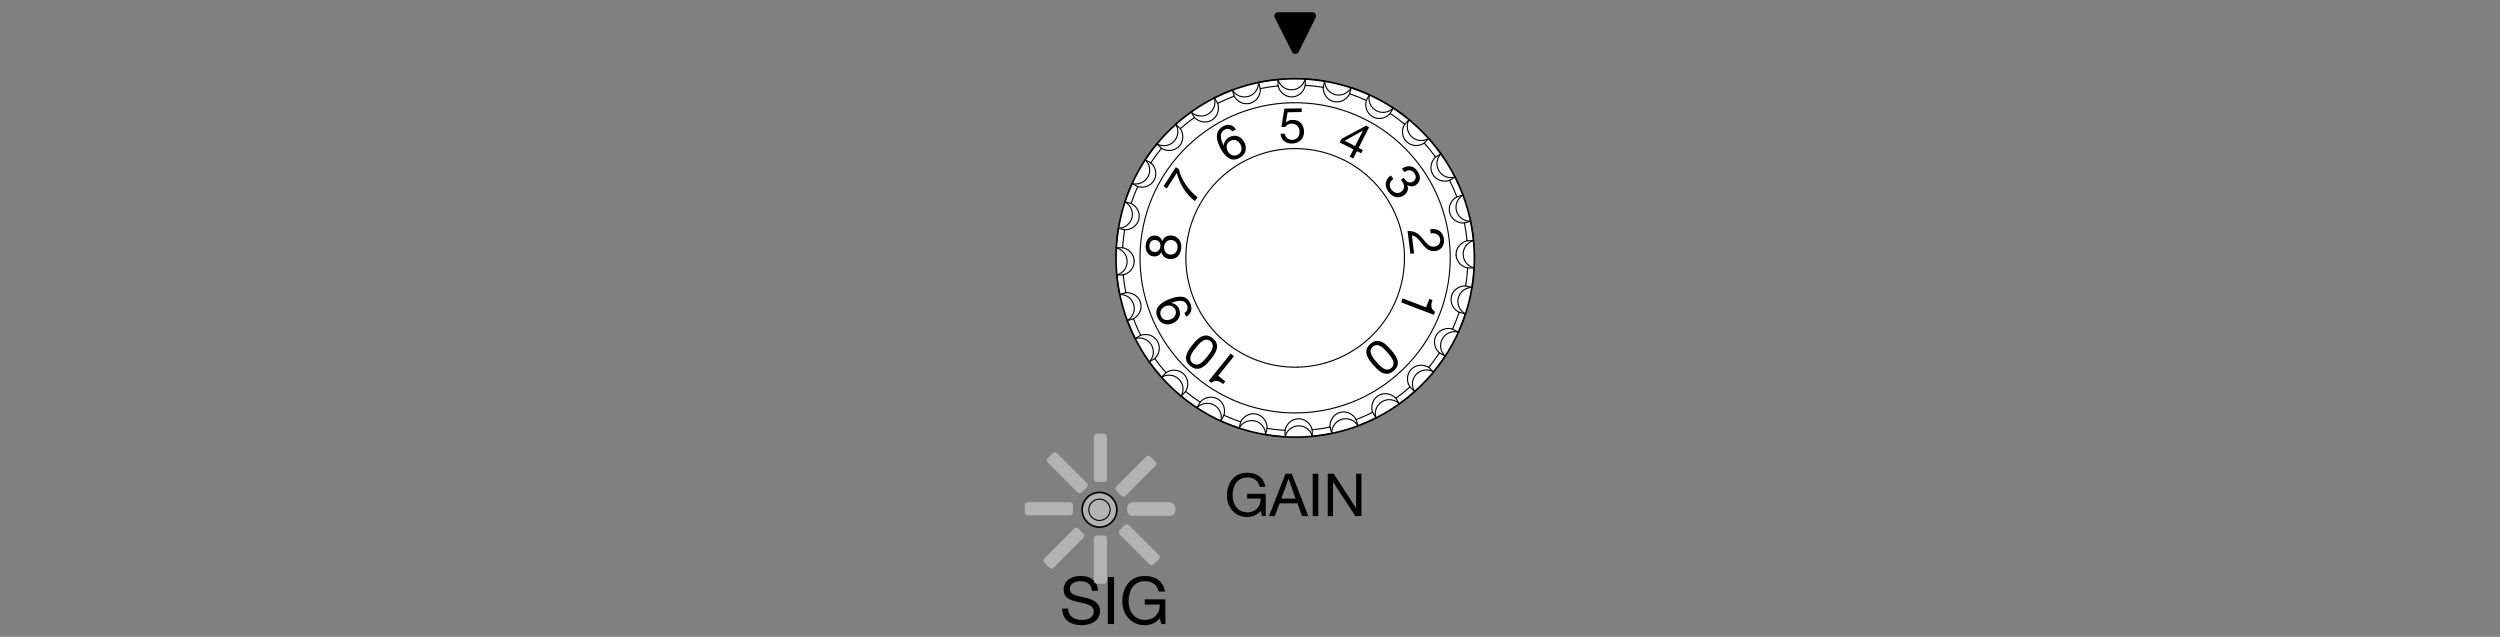 <?xml version="1.0" encoding="utf-8"?>
<!-- Generator: Adobe Illustrator 24.3.0, SVG Export Plug-In . SVG Version: 6.00 Build 0)  -->
<svg version="1.1" xmlns="http://www.w3.org/2000/svg" xmlns:xlink="http://www.w3.org/1999/xlink" x="0px" y="0px"
	 width="447.874px" height="114.098px" viewBox="0 0 447.874 114.098" style="enable-background:new 0 0 447.874 114.098;"
	 xml:space="preserve">
<rect x="0" y="0" width="447.874" height="114.098" fill="#808080" stroke="none"/>
<style type="text/css">
	.st0{fill:#B3B3B3;stroke:#000000;stroke-width:0.3;stroke-linecap:round;stroke-linejoin:round;stroke-miterlimit:10;}
	.st1{fill:none;stroke:#000000;stroke-width:0.2;stroke-linecap:round;stroke-linejoin:round;stroke-miterlimit:10;}
	.st2{fill-rule:evenodd;clip-rule:evenodd;}
	.st3{fill:#FFFFFF;stroke:#000000;stroke-width:0.3;stroke-linecap:round;stroke-linejoin:round;stroke-miterlimit:10;}
	.st4{fill:#B3B3B3;}
</style>
<g id="_x31_">
	<path d="M196.704,105.846h-1.061c-0.13-1.156-0.873-1.721-2.088-1.721c-1.202,0-1.887,0.519-1.887,1.439
		c0,0.732,0.672,1.003,1.404,1.202c0.483,0.131,0.956,0.225,1.298,0.296c1.734,0.376,2.689,1.014,2.689,2.43
		c0,0.789-0.342,1.427-0.979,1.863c-0.638,0.448-1.51,0.649-2.313,0.649c-2.017,0-3.48-1.014-3.48-2.973h1.062
		c0,1.322,1.05,2.028,2.453,2.028c1.357,0,2.135-0.542,2.135-1.533c0-0.789-0.554-1.239-2.37-1.581
		c-1.203-0.236-1.994-0.519-2.407-0.872c-0.413-0.367-0.613-0.837-0.613-1.427c0-1.581,1.345-2.466,3.054-2.466
		C195.466,103.18,196.657,104.136,196.704,105.846z"/>
	<path d="M199.587,103.381v8.421h-1.121v-8.421H199.587z"/>
	<path d="M208.694,105.976h-1.121c-0.224-1.191-1.12-1.852-2.5-1.852c-1.923,0-2.89,1.604-2.89,3.573
		c0,0.957,0.271,1.769,0.802,2.407c0.519,0.638,1.25,0.955,2.088,0.955c1.604,0,2.701-1.049,2.701-2.595v-0.152h-2.689v-0.945h3.692
		v4.435h-0.708l-0.295-1.049c-0.613,0.789-1.604,1.25-2.701,1.25c-1.145,0-2.112-0.413-2.878-1.227
		c-0.766-0.826-1.132-1.923-1.132-3.02c0-1.273,0.354-2.43,1.074-3.29c0.719-0.849,1.734-1.287,2.937-1.287
		C207.055,103.18,208.423,104.159,208.694,105.976z"/>
	<path d="M226.676,87.207h-1.009c-0.201-1.072-1.008-1.666-2.25-1.666c-1.73,0-2.601,1.443-2.601,3.217
		c0,0.859,0.244,1.592,0.722,2.166c0.467,0.572,1.125,0.859,1.879,0.859c1.443,0,2.431-0.946,2.431-2.336v-0.138h-2.42V88.46h3.323
		v3.992h-0.637l-0.265-0.946c-0.552,0.712-1.443,1.125-2.431,1.125c-1.03,0-1.901-0.372-2.59-1.103
		c-0.69-0.743-1.019-1.73-1.019-2.718c0-1.148,0.319-2.187,0.966-2.963c0.647-0.764,1.56-1.157,2.643-1.157
		C225.201,84.692,226.432,85.573,226.676,87.207z"/>
	<path d="M231.415,84.872l2.962,7.58h-1.115l-0.828-2.282h-3.206l-0.849,2.282h-1.041l2.962-7.58H231.415z M230.831,85.784
		l-1.284,3.535h2.569l-1.264-3.535H230.831z"/>
	<path d="M236.175,84.872v7.58h-1.009v-7.58H236.175z"/>
	<path d="M238.936,84.872l3.992,6.147h0.021v-6.147h0.956v7.58h-1.105l-3.959-6.083h-0.022v6.083h-0.955v-7.58H238.936z"/>
	<path class="st0" d="M200.079,91.328c0-1.717-1.392-3.109-3.109-3.109c-1.716,0-3.108,1.392-3.108,3.109
		c0,1.717,1.392,3.109,3.108,3.109C198.688,94.437,200.079,93.045,200.079,91.328"/>
	<path class="st1" d="M198.884,91.328c0-1.057-0.857-1.913-1.913-1.913c-1.057,0-1.913,0.857-1.913,1.913
		c0,1.057,0.857,1.913,1.913,1.913C198.027,93.241,198.884,92.385,198.884,91.328"/>
	<path class="st2" d="M228.365,3.145l3.113,6.161c0.244,0.483,0.934,0.48,1.174-0.005L235.7,3.14
		c0.216-0.436-0.102-0.947-0.588-0.947h-6.161C228.462,2.193,228.145,2.708,228.365,3.145z"/>
	<g>
		<path class="st1" d="M213.373,20.047c-0.958,0.683-1.876,1.418-2.754,2.202"/>
		<path class="st3" d="M207.865,67.335c11.67,13.355,31.957,14.721,45.311,3.051c13.355-11.67,14.69-31.931,3.02-45.286
			s-31.927-14.747-45.282-3.077C197.56,33.693,196.195,53.98,207.865,67.335"/>
		<path class="st1" d="M263.461,39.627c-1.156,0.051-2.198-0.697-2.519-1.808 M260.941,37.818c-0.323-1.112,0.159-2.3,1.163-2.874"
			/>
		<path class="st1" d="M260.69,31.713c-1.103,0.349-2.302-0.104-2.901-1.095 M257.789,30.619c-0.599-0.99-0.442-2.262,0.379-3.077"
			/>
		<path class="st1" d="M255.965,24.788c-0.976,0.622-2.25,0.496-3.085-0.306 M252.88,24.482c-0.834-0.802-1.012-2.071-0.43-3.072"/>
		<path class="st1" d="M249.61,19.32c-0.781,0.854-2.046,1.062-3.06,0.503 M246.55,19.823c-1.014-0.559-1.514-1.739-1.21-2.855"/>
		<path class="st1" d="M242.056,15.684c-0.534,1.027-1.702,1.555-2.825,1.277 M239.231,16.962c-1.124-0.277-1.912-1.287-1.908-2.444
			"/>
		<path class="st1" d="M264.089,47.986c-1.13-0.251-1.942-1.241-1.966-2.398 M262.123,45.588c-0.023-1.158,0.749-2.18,1.868-2.476"
			/>
		<path class="st1" d="M233.818,14.127c-0.25,1.13-1.241,1.942-2.399,1.965 M231.42,16.092c-1.156,0.023-2.18-0.748-2.475-1.868"/>
		<path class="st1" d="M225.458,14.755c0.051,1.156-0.696,2.197-1.808,2.519 M223.65,17.274c-1.112,0.322-2.299-0.159-2.874-1.164"
			/>
		<path class="st1" d="M216.452,20.426c0.99-0.598,1.442-1.798,1.094-2.902 M213.374,20.046c0.816,0.822,2.087,0.979,3.078,0.38"/>
		<path class="st1" d="M210.313,25.335c0.802-0.834,0.929-2.11,0.306-3.086 M207.243,25.764c1,0.583,2.269,0.405,3.07-0.43"/>
		<path class="st1" d="M205.655,31.665c0.559-1.014,0.351-2.278-0.503-3.059 M202.8,32.875c1.117,0.304,2.296-0.197,2.855-1.21"/>
		<path class="st1" d="M202.794,38.985c0.277-1.124-0.251-2.291-1.278-2.826 M200.349,40.892c1.157,0.004,2.168-0.783,2.445-1.907"
			/>
		<path class="st1" d="M263.698,51.491c0.194-1.16,0.324-2.33,0.39-3.505"/>
		<path class="st1" d="M261.247,59.509c0.487-1.071,0.917-2.167,1.284-3.285"/>
		<path class="st1" d="M256.805,66.618c0.748-0.907,1.446-1.855,2.09-2.84"/>
		<path class="st1" d="M250.674,72.336c0.958-0.683,1.876-1.418,2.754-2.202"/>
		<path class="st1" d="M243.272,76.272c1.102-0.412,2.18-0.884,3.23-1.414"/>
		<path class="st1" d="M235.103,78.159c1.171-0.113,2.334-0.291,3.486-0.531"/>
		<path class="st1" d="M226.724,77.866c1.161,0.195,2.33,0.325,3.505,0.39"/>
		<path class="st1" d="M218.707,75.415c1.07,0.488,2.167,0.917,3.284,1.283"/>
		<path class="st1" d="M211.596,70.973c0.908,0.748,1.856,1.446,2.84,2.09"/>
		<path class="st1" d="M208.082,67.595c-0.785-0.877-1.52-1.797-2.202-2.754"/>
		<path class="st1" d="M201.943,57.439c0.412,1.102,0.884,2.18,1.414,3.23"/>
		<path class="st1" d="M200.057,49.271c0.113,1.171,0.289,2.334,0.53,3.486"/>
		<path class="st1" d="M200.349,40.892c-0.194,1.16-0.324,2.33-0.39,3.504"/>
		<path class="st1" d="M202.8,32.875c-0.488,1.07-0.917,2.167-1.284,3.284"/>
		<path class="st1" d="M207.242,25.765c-0.748,0.907-1.446,1.856-2.09,2.84"/>
		<path class="st1" d="M220.775,16.111c-1.102,0.412-2.18,0.884-3.229,1.414"/>
		<path class="st1" d="M228.945,14.224c-1.171,0.113-2.335,0.29-3.486,0.53"/>
		<path class="st1" d="M237.323,14.517c-1.16-0.194-2.33-0.325-3.505-0.39"/>
		<path class="st1" d="M245.34,16.968c-1.07-0.487-2.166-0.916-3.284-1.283"/>
		<path class="st1" d="M252.451,21.41c-0.908-0.748-1.856-1.446-2.84-2.09"/>
		<path class="st1" d="M258.168,27.542c-0.683-0.958-1.418-1.878-2.202-2.754"/>
		<path class="st1" d="M262.104,34.944c-0.412-1.102-0.884-2.18-1.414-3.23"/>
		<path class="st1" d="M263.99,43.112c-0.113-1.171-0.289-2.334-0.53-3.486"/>
		<path class="st1" d="M244.781,17.985c-0.98-0.443-1.982-0.835-3.003-1.174"/>
		<path class="st1" d="M251.647,22.248c-0.831-0.682-1.699-1.32-2.597-1.911"/>
		<path class="st1" d="M227.001,76.74c1.061,0.174,2.131,0.293,3.205,0.356"/>
		<path class="st1" d="M257.175,28.143c-0.627-0.874-1.3-1.715-2.014-2.518"/>
		<path class="st1" d="M260.989,35.267c-0.379-1.006-0.811-1.992-1.293-2.954"/>
		<path class="st1" d="M219.266,74.398c0.98,0.443,1.982,0.835,3.003,1.174"/>
		<path class="st1" d="M262.83,43.136c-0.107-1.071-0.269-2.135-0.486-3.188"/>
		<path class="st1" d="M212.4,70.135c0.833,0.682,1.699,1.32,2.597,1.912"/>
		<path class="st1" d="M262.571,51.214c0.175-1.061,0.294-2.131,0.357-3.204"/>
		<path class="st1" d="M208.886,66.759c-0.715-0.805-1.387-1.645-2.014-2.519"/>
		<path class="st1" d="M203.057,57.116c0.38,1.006,0.811,1.992,1.293,2.954"/>
		<path class="st1" d="M260.23,58.949c0.443-0.98,0.835-1.982,1.174-3.003"/>
		<path class="st1" d="M201.217,49.246c0.107,1.071,0.269,2.135,0.486,3.188"/>
		<path class="st1" d="M201.476,41.169c-0.174,1.062-0.294,2.131-0.357,3.204"/>
		<path class="st1" d="M255.967,65.815c0.682-0.832,1.32-1.699,1.911-2.598"/>
		<path class="st1" d="M203.817,33.434c-0.443,0.98-0.835,1.983-1.174,3.004"/>
		<path class="st1" d="M208.079,26.568c-0.682,0.832-1.319,1.699-1.911,2.597"/>
		<path class="st1" d="M250.072,71.343c0.874-0.627,1.715-1.299,2.519-2.014"/>
		<path class="st1" d="M213.975,21.04c-0.873,0.627-1.715,1.299-2.518,2.014"/>
		<path class="st1" d="M221.1,17.226c-1.007,0.379-1.993,0.812-2.954,1.293"/>
		<path class="st1" d="M242.948,75.158c1.006-0.38,1.993-0.812,2.953-1.294"/>
		<path class="st1" d="M228.968,15.385c-1.07,0.106-2.134,0.268-3.188,0.485"/>
		<path class="st1" d="M237.046,15.644c-1.062-0.174-2.131-0.294-3.205-0.357"/>
		<path class="st1" d="M235.078,76.998c1.071-0.106,2.134-0.268,3.188-0.484"/>
		<path class="st1" d="M211.098,64.477c10.099,11.557,27.655,12.739,39.211,2.64c11.557-10.099,12.739-27.655,2.64-39.212
			s-27.655-12.738-39.211-2.639C202.181,35.365,200.999,52.92,211.098,64.477"/>
		<path class="st1" d="M201.924,46.795c-0.023-1.156-0.836-2.147-1.966-2.398 M200.057,49.271c1.12-0.295,1.891-1.318,1.868-2.476"
			/>
		<path class="st1" d="M224.816,75.421c-1.124-0.277-2.291,0.251-2.825,1.278 M226.724,77.866c0.004-1.157-0.784-2.167-1.908-2.445"
			/>
		<path class="st1" d="M232.627,76.29c-1.158,0.023-2.149,0.836-2.399,1.965 M235.102,78.158c-0.295-1.119-1.318-1.89-2.475-1.868"
			/>
		<path class="st1" d="M240.397,75.109c-1.112,0.322-1.859,1.363-1.808,2.52 M243.271,76.273c-0.575-1.005-1.762-1.486-2.874-1.164"
			/>
		<path class="st1" d="M247.595,71.957c-0.99,0.599-1.442,1.798-1.094,2.902 M250.673,72.336c-0.815-0.822-2.087-0.978-3.078-0.38"
			/>
		<path class="st1" d="M253.734,67.048c-0.802,0.835-0.928,2.11-0.306,3.086 M256.805,66.619c-1-0.583-2.269-0.406-3.071,0.429"/>
		<path class="st1" d="M258.895,63.778c-0.854-0.781-1.062-2.045-0.503-3.059 M258.392,60.718c0.558-1.014,1.739-1.514,2.855-1.21"
			/>
		<path class="st1" d="M262.531,56.224c-1.027-0.534-1.555-1.702-1.278-2.825 M261.254,53.399c0.277-1.124,1.287-1.912,2.444-1.908"
			/>
		<path class="st1" d="M203.106,54.565c-0.322-1.112-1.363-1.859-2.519-1.808 M201.943,57.439c1.005-0.575,1.486-1.763,1.163-2.874"
			/>
		<path class="st1" d="M206.258,61.764c-0.599-0.991-1.797-1.443-2.901-1.095 M205.879,64.841c0.821-0.815,0.978-2.087,0.379-3.077"
			/>
		<path class="st1" d="M211.167,67.902c-0.835-0.802-2.11-0.929-3.086-0.306 M211.596,70.973c0.583-1,0.405-2.269-0.429-3.071"/>
		<path class="st1" d="M217.496,72.56c-1.013-0.558-2.278-0.35-3.06,0.503 M218.707,75.415c0.304-1.117-0.196-2.297-1.21-2.856"/>
		<polyline class="st1" points="262.345,39.948 262.166,39.952 261.974,39.943 261.785,39.921 261.599,39.886 261.553,39.876 
			261.371,39.825 261.195,39.761 261.023,39.685 260.86,39.599 260.808,39.567 260.654,39.466 260.509,39.354 260.439,39.294 
			260.308,39.168 260.188,39.034 260.11,38.936 260.008,38.788 259.918,38.635 259.84,38.474 259.784,38.338 259.728,38.17 
			259.685,37.997 259.659,37.853 259.64,37.676 259.634,37.497 259.642,37.317 259.655,37.193 259.685,37.016 259.728,36.839 
			259.755,36.75 259.818,36.579 259.893,36.411 259.921,36.356 260.013,36.196 260.117,36.041 260.233,35.892 260.359,35.752 
			260.392,35.719 260.531,35.59 260.679,35.47 260.836,35.36 260.989,35.267 		"/>
		<polyline class="st1" points="231.626,26.623 230.779,26.658 229.928,26.731 229.079,26.841 228.233,26.989 227.814,27.077 
			226.979,27.28 226.152,27.521 225.767,27.646 224.959,27.939 224.165,28.267 223.386,28.628 222.623,29.025 222.268,29.224 
			221.532,29.669 220.817,30.145 220.124,30.652 219.453,31.189 219.143,31.454 218.508,32.034 217.9,32.64 217.319,33.273 
			216.766,33.931 216.514,34.251 216.005,34.944 215.526,35.657 215.08,36.39 214.665,37.144 214.481,37.507 214.117,38.286 
			213.787,39.079 213.492,39.886 213.233,40.706 213.122,41.097 212.917,41.932 212.748,42.774 212.616,43.623 212.522,44.478 
			212.491,44.883 212.451,45.742 212.45,46.602 212.487,47.459 212.561,48.316 212.609,48.72 212.739,49.571 212.905,50.413 
			213.108,51.248 213.348,52.073 213.474,52.46 213.766,53.269 214.095,54.062 214.456,54.841 214.853,55.605 215.052,55.959 
			215.497,56.696 215.974,57.41 216.481,58.103 217.019,58.774 217.283,59.084 217.862,59.719 218.47,60.327 219.102,60.907 
			219.76,61.461 220.08,61.712 220.773,62.223 221.486,62.7 222.219,63.147 222.974,63.561 223.336,63.745 224.115,64.11 
			224.908,64.44 225.714,64.734 226.534,64.994 226.927,65.104 227.761,65.31 228.604,65.478 229.452,65.61 230.308,65.705 
			230.715,65.736 231.573,65.775 232.43,65.776 		"/>
		<polyline class="st1" points="232.43,65.776 233.283,65.74 234.138,65.666 234.991,65.555 235.399,65.488 236.242,65.321 
			237.077,65.118 237.902,64.879 238.096,64.816 238.908,64.532 239.098,64.46 239.892,64.132 240.672,63.769 240.853,63.679 
			241.612,63.275 242.352,62.837 242.524,62.73 243.24,62.253 243.933,61.746 244.094,61.622 244.759,61.077 245.4,60.504 
			245.547,60.365 246.156,59.757 246.737,59.124 246.871,58.971 247.417,58.308 247.934,57.621 248.051,57.455 248.53,56.741 
			248.976,56.007 249.077,55.831 249.484,55.073 249.856,54.298 249.939,54.113 250.269,53.319 250.564,52.512 250.629,52.319 
			250.88,51.497 251.094,50.664 251.139,50.467 251.308,49.624 251.44,48.774 251.465,48.573 251.551,47.718 251.599,46.86 
			251.604,46.656 251.605,45.797 251.569,44.938 251.555,44.735 251.472,43.88 251.351,43.028 251.317,42.828 251.151,41.985 
			250.947,41.15 250.894,40.954 250.646,40.131 250.362,39.32 250.289,39.131 249.962,38.336 249.599,37.556 249.509,37.375 
			249.104,36.616 248.667,35.875 248.559,35.704 248.082,34.988 247.575,34.295 247.451,34.134 246.906,33.469 246.333,32.828 
			246.194,32.68 245.587,32.072 244.953,31.49 244.8,31.358 244.136,30.811 243.45,30.294 243.284,30.177 242.57,29.698 
			241.836,29.251 241.66,29.151 240.901,28.744 240.127,28.371 239.942,28.288 239.148,27.958 238.341,27.664 237.521,27.405 
			237.326,27.348 237.131,27.294 236.296,27.089 235.453,26.92 235.243,26.884 234.396,26.761 233.547,26.677 232.695,26.63 
			231.831,26.62 231.626,26.623 		"/>
		<polyline class="st1" points="251.647,22.248 251.727,22.164 251.807,22.08 251.888,21.997 251.968,21.913 252.049,21.829 
			252.129,21.745 252.209,21.661 252.289,21.578 252.37,21.494 252.451,21.41 		"/>
		<polyline class="st1" points="255.162,25.624 255.008,25.717 254.838,25.805 254.662,25.88 254.484,25.943 254.439,25.957 
			254.256,26.004 254.07,26.037 253.885,26.057 253.7,26.063 253.639,26.063 253.456,26.052 253.275,26.028 253.183,26.01 
			253.007,25.967 252.835,25.911 252.719,25.865 252.558,25.787 252.402,25.7 252.254,25.6 252.138,25.511 252.005,25.392 
			251.882,25.264 251.787,25.152 251.682,25.008 251.587,24.856 251.504,24.698 251.453,24.583 251.391,24.414 251.341,24.24 
			251.319,24.149 251.288,23.969 251.269,23.787 251.266,23.725 251.266,23.541 251.278,23.354 251.304,23.168 251.343,22.983 
			251.355,22.937 251.41,22.756 251.479,22.579 251.56,22.405 251.647,22.248 		"/>
		<polyline class="st1" points="255.966,24.788 255.886,24.871 255.805,24.955 255.724,25.038 255.644,25.122 255.564,25.206 
			255.483,25.289 255.403,25.373 255.322,25.457 255.242,25.541 255.162,25.624 		"/>
		<polyline class="st1" points="244.781,17.985 244.837,17.883 244.893,17.781 244.949,17.679 245.005,17.578 245.06,17.476 
			245.116,17.374 245.172,17.273 245.229,17.171 245.284,17.069 245.34,16.968 		"/>
		<polyline class="st1" points="249.05,20.337 248.926,20.466 248.784,20.595 248.634,20.713 248.478,20.82 248.438,20.845 
			248.273,20.937 248.103,21.017 247.929,21.084 247.752,21.139 247.693,21.154 247.513,21.191 247.331,21.215 247.238,21.222 
			247.058,21.225 246.878,21.216 246.753,21.201 246.577,21.168 246.404,21.123 246.236,21.066 246.1,21.009 245.941,20.929 
			245.789,20.837 245.669,20.753 245.53,20.642 245.399,20.52 245.278,20.388 245.199,20.29 245.095,20.144 245,19.988 
			244.957,19.906 244.88,19.74 244.815,19.569 244.796,19.511 244.747,19.332 244.711,19.149 244.688,18.962 244.678,18.774 
			244.678,18.726 244.685,18.537 244.704,18.348 244.738,18.16 244.781,17.985 		"/>
		<polyline class="st1" points="249.61,19.32 249.554,19.422 249.499,19.523 249.442,19.625 249.386,19.727 249.33,19.829 
			249.274,19.93 249.218,20.032 249.162,20.133 249.106,20.235 249.05,20.337 		"/>
		<polyline class="st1" points="237.046,15.644 237.074,15.531 237.102,15.419 237.129,15.305 237.156,15.193 237.184,15.081 
			237.212,14.968 237.24,14.855 237.267,14.743 237.295,14.63 237.323,14.517 		"/>
		<polyline class="st1" points="241.778,16.81 241.691,16.967 241.588,17.129 241.474,17.282 241.351,17.425 241.318,17.46 
			241.183,17.592 241.04,17.713 240.889,17.824 240.732,17.922 240.679,17.952 240.514,18.034 240.345,18.103 240.258,18.134 
			240.083,18.184 239.907,18.221 239.783,18.24 239.604,18.254 239.426,18.256 239.248,18.244 239.102,18.224 238.928,18.188 
			238.758,18.139 238.619,18.089 238.456,18.017 238.299,17.932 238.148,17.837 238.046,17.763 237.907,17.648 237.776,17.522 
			237.713,17.455 237.595,17.314 237.488,17.165 237.455,17.114 237.362,16.954 237.28,16.786 237.209,16.612 237.151,16.432 
			237.138,16.387 237.096,16.202 237.066,16.015 237.049,15.824 237.046,15.644 		"/>
		<polyline class="st1" points="242.056,15.684 242.029,15.797 242.001,15.91 241.973,16.022 241.945,16.135 241.917,16.248 
			241.89,16.36 241.861,16.472 241.833,16.585 241.805,16.698 241.778,16.81 		"/>
		<polyline class="st1" points="228.968,15.385 228.966,15.269 228.964,15.153 228.961,15.037 228.959,14.921 228.956,14.805 
			228.954,14.688 228.952,14.573 228.949,14.457 228.947,14.341 228.945,14.224 		"/>
		<polyline class="st1" points="233.841,15.287 233.798,15.461 233.74,15.644 233.669,15.822 233.588,15.991 233.565,16.033 
			233.469,16.195 233.362,16.35 233.245,16.496 233.119,16.631 233.075,16.674 232.937,16.795 232.793,16.907 232.716,16.959 
			232.56,17.053 232.399,17.135 232.284,17.184 232.115,17.244 231.943,17.292 231.769,17.326 231.623,17.345 231.445,17.355 
			231.268,17.352 231.121,17.339 230.945,17.312 230.772,17.271 230.6,17.218 230.483,17.172 230.32,17.098 230.16,17.01 
			230.081,16.961 229.932,16.856 229.789,16.74 229.744,16.699 229.613,16.569 229.491,16.428 229.376,16.277 229.274,16.119 
			229.249,16.079 229.161,15.912 229.084,15.738 229.018,15.558 228.968,15.385 		"/>
		<polyline class="st1" points="233.818,14.127 233.821,14.243 233.823,14.359 233.826,14.475 233.828,14.591 233.83,14.707 
			233.832,14.823 233.835,14.939 233.837,15.056 233.839,15.171 233.841,15.287 		"/>
		<polyline class="st1" points="263.461,39.627 263.349,39.659 263.237,39.691 263.126,39.723 263.014,39.755 262.903,39.788 
			262.792,39.82 262.68,39.852 262.568,39.884 262.457,39.916 262.345,39.948 		"/>
		<polyline class="st1" points="221.1,17.226 221.067,17.114 221.034,17.002 221.002,16.891 220.97,16.78 220.937,16.668 
			220.905,16.556 220.872,16.445 220.84,16.334 220.808,16.222 220.775,16.111 		"/>
		<polyline class="st1" points="225.781,15.87 225.784,16.05 225.776,16.241 225.754,16.43 225.718,16.616 225.707,16.662 
			225.656,16.844 225.593,17.021 225.517,17.191 225.43,17.355 225.399,17.408 225.298,17.561 225.187,17.706 225.126,17.776 
			225,17.907 224.866,18.027 224.767,18.105 224.62,18.207 224.466,18.298 224.306,18.376 224.17,18.431 224.002,18.487 
			223.829,18.53 223.685,18.556 223.507,18.575 223.329,18.581 223.15,18.573 223.025,18.561 222.847,18.53 222.671,18.487 
			222.582,18.46 222.411,18.397 222.243,18.321 222.189,18.294 222.028,18.202 221.873,18.098 221.724,17.982 221.584,17.856 
			221.55,17.823 221.422,17.685 221.302,17.536 221.192,17.379 221.1,17.226 		"/>
		<polyline class="st1" points="225.458,14.755 225.491,14.867 225.523,14.977 225.555,15.089 225.588,15.201 225.619,15.312 
			225.652,15.424 225.683,15.535 225.716,15.647 225.749,15.758 225.781,15.87 		"/>
		<polyline class="st1" points="213.975,21.04 213.914,20.941 213.854,20.841 213.794,20.742 213.734,20.643 213.674,20.543 
			213.614,20.444 213.554,20.345 213.494,20.246 213.433,20.146 213.373,20.047 		"/>
		<polyline class="st1" points="218.146,18.519 218.195,18.691 218.236,18.879 218.264,19.067 218.279,19.256 218.28,19.303 
			218.277,19.492 218.262,19.679 218.233,19.863 218.192,20.044 218.175,20.103 218.117,20.277 218.047,20.446 218.007,20.53 
			217.919,20.688 217.82,20.84 217.745,20.94 217.629,21.077 217.504,21.204 217.37,21.321 217.253,21.41 217.105,21.507 
			216.949,21.593 216.815,21.656 216.65,21.72 216.479,21.772 216.304,21.811 216.181,21.831 216.001,21.848 215.819,21.852 
			215.727,21.848 215.545,21.832 215.363,21.802 215.304,21.79 215.124,21.742 214.948,21.682 214.774,21.609 214.606,21.524 
			214.565,21.5 214.405,21.4 214.251,21.288 214.104,21.165 213.975,21.04 		"/>
		<polyline class="st1" points="217.546,17.525 217.606,17.624 217.666,17.724 217.726,17.823 217.786,17.923 217.846,18.022 
			217.905,18.122 217.965,18.221 218.026,18.32 218.086,18.42 218.146,18.519 		"/>
		<polyline class="st1" points="208.079,26.568 207.996,26.488 207.913,26.407 207.829,26.327 207.744,26.247 207.661,26.167 
			207.578,26.086 207.494,26.005 207.41,25.925 207.326,25.845 207.242,25.765 		"/>
		<polyline class="st1" points="211.456,23.054 211.549,23.208 211.637,23.378 211.713,23.552 211.775,23.731 211.789,23.776 
			211.835,23.959 211.868,24.144 211.889,24.33 211.896,24.514 211.895,24.576 211.884,24.76 211.859,24.941 211.842,25.031 
			211.799,25.208 211.742,25.379 211.696,25.496 211.62,25.658 211.531,25.813 211.432,25.961 211.342,26.077 211.224,26.21 
			211.096,26.333 210.984,26.428 210.84,26.533 210.689,26.627 210.529,26.71 210.415,26.761 210.247,26.824 210.072,26.875 
			209.981,26.896 209.802,26.927 209.618,26.945 209.558,26.949 209.373,26.95 209.186,26.937 209,26.911 208.815,26.871 
			208.769,26.859 208.589,26.805 208.411,26.736 208.237,26.655 208.079,26.568 		"/>
		<polyline class="st1" points="210.62,22.249 210.704,22.329 210.787,22.41 210.871,22.491 210.954,22.571 211.038,22.651 
			211.122,22.732 211.205,22.813 211.289,22.893 211.373,22.973 211.456,23.054 		"/>
		<polyline class="st1" points="203.817,33.434 203.715,33.378 203.613,33.322 203.512,33.266 203.41,33.21 203.309,33.154 
			203.207,33.098 203.105,33.042 203.003,32.986 202.902,32.93 202.8,32.875 		"/>
		<polyline class="st1" points="206.169,29.165 206.298,29.29 206.427,29.431 206.545,29.581 206.652,29.737 206.677,29.777 
			206.769,29.942 206.85,30.112 206.917,30.286 206.971,30.463 206.986,30.522 207.023,30.702 207.046,30.883 207.054,30.976 
			207.057,31.157 207.047,31.337 207.032,31.462 207,31.639 206.956,31.811 206.898,31.98 206.841,32.116 206.761,32.274 
			206.669,32.426 206.585,32.547 206.474,32.686 206.352,32.816 206.22,32.937 206.122,33.017 205.976,33.121 205.82,33.214 
			205.739,33.258 205.573,33.335 205.401,33.401 205.342,33.419 205.164,33.467 204.981,33.503 204.794,33.527 204.605,33.537 
			204.558,33.537 204.37,33.53 204.18,33.51 203.992,33.477 203.817,33.434 		"/>
		<polyline class="st1" points="205.153,28.605 205.254,28.66 205.355,28.717 205.457,28.773 205.559,28.829 205.661,28.885 
			205.762,28.941 205.864,28.997 205.965,29.054 206.067,29.11 206.169,29.165 		"/>
		<polyline class="st1" points="260.989,35.267 261.101,35.235 261.212,35.203 261.324,35.17 261.435,35.138 261.547,35.105 
			261.658,35.073 261.77,35.041 261.882,35.009 261.993,34.976 262.104,34.944 		"/>
		<polyline class="st1" points="201.476,41.169 201.363,41.141 201.251,41.114 201.138,41.086 201.025,41.058 200.913,41.03 
			200.8,41.002 200.687,40.975 200.574,40.947 200.461,40.92 200.349,40.892 		"/>
		<polyline class="st1" points="202.643,36.437 202.8,36.524 202.962,36.627 203.114,36.741 203.258,36.864 203.292,36.896 
			203.424,37.031 203.545,37.175 203.655,37.326 203.754,37.483 203.784,37.536 203.866,37.701 203.936,37.869 203.967,37.957 
			204.017,38.132 204.054,38.308 204.072,38.432 204.086,38.61 204.088,38.789 204.076,38.967 204.056,39.112 204.019,39.286 
			203.971,39.457 203.921,39.595 203.849,39.758 203.764,39.916 203.668,40.067 203.596,40.169 203.48,40.307 203.355,40.439 
			203.286,40.502 203.147,40.619 202.997,40.726 202.946,40.76 202.786,40.853 202.618,40.936 202.444,41.006 202.265,41.064 
			202.219,41.077 202.035,41.119 201.846,41.149 201.656,41.166 201.476,41.169 		"/>
		<polyline class="st1" points="201.516,36.158 201.628,36.186 201.741,36.214 201.854,36.242 201.967,36.27 202.079,36.298 
			202.192,36.326 202.305,36.354 202.418,36.382 202.53,36.409 202.643,36.437 		"/>
		<polyline class="st1" points="201.217,49.246 201.101,49.249 200.985,49.251 200.869,49.254 200.753,49.256 200.637,49.258 
			200.521,49.261 200.405,49.263 200.288,49.265 200.172,49.268 200.057,49.271 		"/>
		<polyline class="st1" points="199.959,44.396 200.075,44.395 200.191,44.392 200.307,44.39 200.423,44.387 200.539,44.385 
			200.655,44.383 200.771,44.381 200.888,44.379 201.003,44.376 201.119,44.374 		"/>
		<polyline class="st1" points="203.057,57.116 202.946,57.148 202.835,57.181 202.723,57.213 202.611,57.245 202.5,57.278 
			202.389,57.31 202.277,57.342 202.166,57.375 202.054,57.407 201.943,57.439 		"/>
		<polyline class="st1" points="201.702,52.435 201.881,52.431 202.073,52.44 202.262,52.462 202.448,52.497 202.494,52.507 
			202.676,52.558 202.852,52.622 203.023,52.697 203.187,52.784 203.24,52.816 203.393,52.917 203.538,53.029 203.608,53.089 
			203.739,53.215 203.859,53.349 203.937,53.447 204.039,53.595 204.129,53.749 204.208,53.909 204.263,54.045 204.319,54.213 
			204.362,54.386 204.388,54.531 204.407,54.708 204.413,54.886 204.405,55.066 204.392,55.19 204.362,55.367 204.319,55.544 
			204.292,55.633 204.229,55.804 204.154,55.972 204.126,56.026 204.034,56.187 203.93,56.342 203.814,56.49 203.687,56.631 
			203.655,56.664 203.516,56.793 203.368,56.913 203.211,57.023 203.057,57.116 		"/>
		<polyline class="st1" points="200.586,52.756 200.698,52.724 200.81,52.692 200.921,52.66 201.033,52.628 201.145,52.595 
			201.256,52.564 201.367,52.531 201.479,52.499 201.59,52.467 201.702,52.435 		"/>
		<polyline class="st1" points="206.871,64.24 206.772,64.3 206.673,64.361 206.574,64.421 206.475,64.481 206.375,64.541 
			206.276,64.601 206.177,64.661 206.078,64.722 205.978,64.781 205.879,64.841 		"/>
		<polyline class="st1" points="204.351,60.07 204.524,60.02 204.71,59.978 204.899,59.951 205.088,59.937 205.134,59.935 
			205.323,59.937 205.511,59.953 205.695,59.982 205.876,60.023 205.935,60.04 206.109,60.098 206.278,60.168 206.362,60.209 
			206.521,60.296 206.671,60.395 206.772,60.469 206.909,60.586 207.035,60.711 207.153,60.845 207.242,60.962 207.339,61.111 
			207.426,61.266 207.488,61.399 207.552,61.566 207.604,61.736 207.643,61.911 207.663,62.035 207.68,62.214 207.684,62.395 
			207.68,62.489 207.664,62.67 207.634,62.851 207.622,62.912 207.575,63.091 207.515,63.267 207.441,63.441 207.355,63.609 
			207.331,63.65 207.232,63.811 207.12,63.965 206.996,64.111 206.871,64.24 		"/>
		<polyline class="st1" points="203.357,60.669 203.456,60.609 203.556,60.55 203.656,60.489 203.755,60.429 203.854,60.37 
			203.953,60.31 204.053,60.249 204.152,60.189 204.251,60.129 204.351,60.07 		"/>
		<polyline class="st1" points="257.175,28.143 257.274,28.082 257.373,28.022 257.473,27.962 257.573,27.902 257.672,27.842 
			257.771,27.782 257.87,27.721 257.97,27.662 258.069,27.602 258.168,27.542 		"/>
		<polyline class="st1" points="212.4,70.135 212.32,70.219 212.239,70.303 212.16,70.386 212.079,70.47 211.998,70.554 
			211.918,70.638 211.838,70.721 211.758,70.805 211.677,70.889 211.596,70.973 		"/>
		<polyline class="st1" points="208.886,66.759 209.039,66.666 209.209,66.578 209.384,66.503 209.563,66.44 209.608,66.426 
			209.791,66.379 209.976,66.346 210.162,66.326 210.347,66.319 210.408,66.32 210.591,66.331 210.773,66.355 210.864,66.373 
			211.04,66.416 211.211,66.472 211.328,66.518 211.491,66.595 211.645,66.683 211.793,66.782 211.909,66.872 212.042,66.991 
			212.165,67.119 212.26,67.232 212.365,67.375 212.459,67.527 212.543,67.686 212.593,67.8 212.656,67.969 212.707,68.143 
			212.728,68.233 212.759,68.414 212.778,68.596 212.781,68.658 212.782,68.843 212.769,69.029 212.743,69.215 212.704,69.4 
			212.692,69.446 212.637,69.626 212.568,69.804 212.487,69.978 212.4,70.135 		"/>
		<polyline class="st1" points="208.082,67.595 208.161,67.512 208.242,67.428 208.323,67.344 208.403,67.26 208.484,67.177 
			208.564,67.094 208.644,67.01 208.725,66.926 208.805,66.842 208.886,66.759 		"/>
		<polyline class="st1" points="219.266,74.398 219.21,74.5 219.154,74.602 219.098,74.704 219.042,74.805 218.986,74.907 
			218.931,75.008 218.875,75.11 218.818,75.212 218.762,75.314 218.707,75.415 		"/>
		<polyline class="st1" points="214.997,72.047 215.121,71.917 215.264,71.788 215.413,71.67 215.568,71.563 215.609,71.538 
			215.774,71.446 215.944,71.366 216.118,71.298 216.295,71.244 216.354,71.229 216.534,71.192 216.715,71.168 216.808,71.161 
			216.989,71.158 217.17,71.168 217.294,71.182 217.471,71.215 217.643,71.26 217.812,71.318 217.947,71.374 218.107,71.454 
			218.258,71.545 218.378,71.63 218.518,71.742 218.648,71.863 218.769,71.995 218.848,72.092 218.952,72.239 219.047,72.394 
			219.091,72.476 219.167,72.643 219.232,72.814 219.251,72.872 219.3,73.051 219.336,73.234 219.359,73.421 219.369,73.609 
			219.369,73.657 219.362,73.846 219.343,74.035 219.309,74.224 219.266,74.398 		"/>
		<polyline class="st1" points="214.437,73.063 214.492,72.961 214.549,72.859 214.605,72.758 214.661,72.656 214.717,72.555 
			214.773,72.453 214.829,72.351 214.885,72.25 214.941,72.148 214.997,72.047 		"/>
		<polyline class="st1" points="227.001,76.74 226.973,76.852 226.946,76.965 226.918,77.077 226.891,77.189 226.863,77.302 
			226.835,77.415 226.807,77.528 226.779,77.64 226.752,77.753 226.724,77.866 		"/>
		<polyline class="st1" points="222.269,75.572 222.356,75.415 222.459,75.254 222.573,75.1 222.696,74.957 222.729,74.923 
			222.864,74.791 223.007,74.67 223.158,74.559 223.315,74.461 223.368,74.431 223.533,74.349 223.701,74.28 223.789,74.249 
			223.963,74.199 224.14,74.161 224.264,74.143 224.443,74.129 224.621,74.127 224.799,74.139 224.945,74.159 225.118,74.195 
			225.289,74.244 225.428,74.294 225.591,74.366 225.748,74.45 225.9,74.546 226.001,74.62 226.14,74.735 226.271,74.861 
			226.334,74.928 226.451,75.069 226.559,75.218 226.592,75.269 226.685,75.429 226.767,75.597 226.838,75.771 226.896,75.951 
			226.909,75.996 226.951,76.18 226.981,76.369 226.997,76.559 227.001,76.74 		"/>
		<polyline class="st1" points="221.991,76.699 222.018,76.586 222.046,76.473 222.075,76.361 222.102,76.249 222.13,76.136 
			222.158,76.023 222.186,75.911 222.214,75.798 222.241,75.685 222.269,75.572 		"/>
		<polyline class="st1" points="235.078,76.998 235.081,77.114 235.083,77.23 235.086,77.346 235.088,77.462 235.091,77.578 
			235.093,77.695 235.095,77.811 235.098,77.927 235.101,78.043 235.103,78.159 		"/>
		<polyline class="st1" points="230.206,77.095 230.249,76.921 230.307,76.739 230.377,76.561 230.459,76.392 230.482,76.35 
			230.578,76.188 230.685,76.033 230.802,75.887 230.928,75.752 230.972,75.709 231.11,75.588 231.255,75.477 231.331,75.424 
			231.487,75.33 231.648,75.248 231.763,75.199 231.932,75.139 232.104,75.091 232.279,75.057 232.425,75.038 232.602,75.028 
			232.779,75.031 232.926,75.044 233.102,75.071 233.276,75.112 233.447,75.165 233.564,75.21 233.728,75.285 233.887,75.373 
			233.966,75.422 234.115,75.527 234.257,75.643 234.303,75.684 234.435,75.814 234.557,75.956 234.671,76.105 234.773,76.264 
			234.797,76.304 234.886,76.472 234.963,76.645 235.029,76.825 235.078,76.998 		"/>
		<polyline class="st1" points="230.229,78.256 230.226,78.14 230.224,78.023 230.222,77.908 230.219,77.792 230.217,77.676 
			230.215,77.56 230.213,77.443 230.211,77.328 230.208,77.212 230.206,77.095 		"/>
		<polyline class="st1" points="259.696,32.313 259.523,32.364 259.336,32.405 259.148,32.432 258.959,32.446 258.913,32.448 
			258.724,32.446 258.537,32.43 258.352,32.401 258.171,32.36 258.112,32.344 257.938,32.285 257.769,32.215 257.686,32.175 
			257.526,32.087 257.376,31.988 257.275,31.914 257.138,31.798 257.011,31.672 256.894,31.538 256.805,31.421 256.708,31.273 
			256.622,31.117 256.559,30.984 256.495,30.817 256.443,30.647 256.404,30.472 256.384,30.348 256.367,30.169 256.363,29.988 
			256.366,29.894 256.382,29.713 256.412,29.531 256.425,29.471 256.472,29.292 256.533,29.115 256.606,28.942 256.692,28.774 
			256.716,28.733 256.816,28.573 256.928,28.419 257.051,28.272 257.175,28.143 		"/>
		<polyline class="st1" points="242.948,75.158 242.98,75.269 243.012,75.38 243.045,75.492 243.077,75.603 243.109,75.715 
			243.142,75.827 243.175,75.938 243.207,76.05 243.239,76.161 243.272,76.272 		"/>
		<polyline class="st1" points="238.267,76.513 238.263,76.334 238.272,76.143 238.294,75.953 238.328,75.767 238.339,75.721 
			238.391,75.539 238.454,75.362 238.53,75.191 238.617,75.027 238.648,74.975 238.749,74.822 238.86,74.678 238.921,74.606 
			239.047,74.476 239.181,74.356 239.279,74.278 239.427,74.176 239.581,74.086 239.741,74.007 239.877,73.952 240.045,73.896 
			240.218,73.853 240.363,73.827 240.54,73.808 240.718,73.802 240.897,73.809 241.022,73.823 241.2,73.853 241.376,73.896 
			241.465,73.923 241.636,73.985 241.804,74.062 241.859,74.089 242.019,74.181 242.174,74.286 242.323,74.401 242.463,74.527 
			242.497,74.56 242.625,74.698 242.745,74.847 242.855,75.004 242.948,75.158 		"/>
		<polyline class="st1" points="238.588,77.628 238.557,77.517 238.524,77.405 238.491,77.294 238.46,77.182 238.427,77.071 
			238.395,76.959 238.363,76.848 238.331,76.736 238.298,76.624 238.267,76.513 		"/>
		<polyline class="st1" points="250.072,71.343 250.133,71.442 250.192,71.542 250.253,71.641 250.313,71.741 250.373,71.84 
			250.433,71.939 250.493,72.038 250.554,72.138 250.614,72.237 250.674,72.336 		"/>
		<polyline class="st1" points="245.901,73.864 245.852,73.692 245.811,73.504 245.783,73.316 245.769,73.128 245.767,73.08 
			245.77,72.892 245.785,72.704 245.814,72.519 245.856,72.339 245.872,72.28 245.93,72.105 246,71.937 246.04,71.853 
			246.128,71.695 246.227,71.543 246.302,71.443 246.418,71.306 246.543,71.179 246.677,71.062 246.794,70.973 246.942,70.875 
			247.098,70.79 247.232,70.727 247.397,70.663 247.568,70.611 247.743,70.572 247.867,70.552 248.046,70.535 248.228,70.531 
			248.32,70.534 248.502,70.551 248.684,70.58 248.744,70.594 248.923,70.641 249.099,70.701 249.273,70.774 249.441,70.86 
			249.482,70.883 249.642,70.983 249.796,71.095 249.943,71.218 250.072,71.343 		"/>
		<polyline class="st1" points="246.501,74.858 246.441,74.758 246.381,74.659 246.321,74.56 246.262,74.46 246.201,74.361 
			246.142,74.261 246.081,74.162 246.021,74.063 245.962,73.964 245.901,73.864 		"/>
		<polyline class="st1" points="255.967,65.815 256.052,65.895 256.134,65.975 256.218,66.056 256.302,66.136 256.386,66.217 
			256.47,66.296 256.553,66.377 256.637,66.458 256.721,66.538 256.805,66.618 		"/>
		<polyline class="st1" points="252.591,69.329 252.498,69.176 252.41,69.005 252.334,68.83 252.272,68.653 252.258,68.607 
			252.212,68.424 252.178,68.239 252.158,68.053 252.151,67.869 252.152,67.807 252.163,67.624 252.187,67.442 252.205,67.351 
			252.249,67.175 252.304,67.003 252.351,66.887 252.427,66.725 252.516,66.57 252.615,66.422 252.705,66.306 252.823,66.173 
			252.951,66.05 253.063,65.955 253.207,65.849 253.359,65.756 253.518,65.672 253.632,65.621 253.801,65.559 253.975,65.508 
			254.066,65.487 254.245,65.456 254.429,65.437 254.49,65.435 254.675,65.434 254.861,65.446 255.047,65.472 255.232,65.512 
			255.278,65.523 255.459,65.578 255.636,65.647 255.81,65.728 255.967,65.815 		"/>
		<polyline class="st1" points="253.427,70.134 253.343,70.054 253.26,69.973 253.176,69.893 253.093,69.812 253.009,69.732 
			252.925,69.651 252.842,69.57 252.758,69.49 252.675,69.409 252.591,69.329 		"/>
		<polyline class="st1" points="260.23,58.949 260.332,59.005 260.433,59.061 260.535,59.117 260.637,59.173 260.739,59.229 
			260.84,59.285 260.942,59.341 261.044,59.397 261.145,59.452 261.247,59.509 		"/>
		<polyline class="st1" points="257.878,63.217 257.749,63.093 257.62,62.952 257.502,62.802 257.396,62.646 257.371,62.606 
			257.278,62.441 257.197,62.271 257.13,62.097 257.076,61.92 257.061,61.861 257.024,61.681 257,61.499 256.993,61.407 
			256.99,61.225 257,61.046 257.015,60.921 257.046,60.744 257.091,60.572 257.149,60.403 257.206,60.268 257.286,60.109 
			257.378,59.957 257.462,59.836 257.573,59.697 257.695,59.567 257.827,59.445 257.925,59.367 258.072,59.263 258.227,59.168 
			258.309,59.124 258.474,59.048 258.647,58.983 258.704,58.963 258.883,58.915 259.066,58.879 259.253,58.856 259.442,58.846 
			259.489,58.846 259.677,58.853 259.867,58.873 260.056,58.906 260.23,58.949 		"/>
		<polyline class="st1" points="258.894,63.778 258.793,63.722 258.692,63.666 258.59,63.61 258.489,63.554 258.386,63.498 
			258.285,63.442 258.183,63.386 258.082,63.33 257.98,63.273 257.878,63.217 		"/>
		<polyline class="st1" points="260.69,31.714 260.591,31.774 260.492,31.834 260.391,31.894 260.292,31.954 260.193,32.013 
			260.094,32.073 259.995,32.134 259.895,32.194 259.795,32.254 259.696,32.313 		"/>
		<polyline class="st1" points="262.571,51.214 262.684,51.241 262.796,51.269 262.909,51.297 263.022,51.325 263.134,51.353 
			263.248,51.38 263.36,51.408 263.473,51.435 263.586,51.463 263.698,51.491 		"/>
		<polyline class="st1" points="261.404,55.946 261.247,55.859 261.085,55.756 260.933,55.642 260.789,55.518 260.755,55.487 
			260.623,55.352 260.502,55.207 260.392,55.057 260.293,54.901 260.263,54.847 260.18,54.682 260.111,54.513 260.081,54.426 
			260.03,54.251 259.993,54.075 259.975,53.951 259.96,53.773 259.959,53.593 259.972,53.416 259.991,53.27 260.027,53.096 
			260.076,52.926 260.126,52.788 260.198,52.625 260.282,52.467 260.378,52.316 260.453,52.214 260.567,52.075 260.693,51.945 
			260.761,51.881 260.901,51.764 261.05,51.657 261.101,51.623 261.261,51.53 261.429,51.447 261.604,51.377 261.782,51.319 
			261.828,51.306 262.012,51.264 262.201,51.234 262.392,51.218 262.571,51.214 		"/>
		<polyline class="st1" points="262.531,56.224 262.419,56.196 262.306,56.169 262.193,56.141 262.081,56.113 261.968,56.085 
			261.855,56.058 261.742,56.029 261.629,56.001 261.517,55.973 261.404,55.946 		"/>
		<polyline class="st1" points="262.83,43.136 262.946,43.134 263.062,43.131 263.177,43.129 263.294,43.127 263.41,43.125 
			263.526,43.122 263.643,43.12 263.758,43.117 263.874,43.115 263.99,43.112 		"/>
		<polyline class="st1" points="264.089,47.986 263.972,47.988 263.856,47.991 263.74,47.994 263.624,47.996 263.508,47.998 
			263.392,48 263.276,48.002 263.16,48.005 263.043,48.007 262.927,48.009 		"/>
		<polyline class="st1" points="262.927,48.009 262.753,47.966 262.571,47.908 262.394,47.838 262.224,47.755 262.181,47.734 
			262.02,47.638 261.864,47.53 261.72,47.413 261.584,47.287 261.541,47.243 261.419,47.105 261.308,46.96 261.256,46.884 
			261.162,46.728 261.081,46.567 261.031,46.453 260.971,46.284 260.923,46.111 260.889,45.936 260.87,45.791 260.86,45.613 		"/>
		<polyline class="st1" points="203.187,46.769 203.184,46.948 203.171,47.094 203.143,47.27 203.103,47.444 203.05,47.615 
			203.005,47.732 202.93,47.896 202.842,48.055 202.793,48.134 202.688,48.283 202.572,48.425 202.531,48.471 202.4,48.602 
			202.26,48.725 202.11,48.839 201.951,48.942 201.911,48.965 201.744,49.054 201.569,49.131 201.389,49.197 201.217,49.246 		"/>
		<polyline class="st1" points="201.119,44.374 201.294,44.417 201.476,44.475 201.653,44.545 201.823,44.627 201.865,44.649 
			202.028,44.746 202.182,44.853 202.328,44.971 202.463,45.097 202.506,45.14 202.628,45.278 202.739,45.423 202.791,45.5 
			202.885,45.654 202.966,45.816 203.016,45.931 203.077,46.1 203.123,46.271 203.158,46.446 203.177,46.592 203.187,46.769 		"/>
		<polyline class="st1" points="260.86,45.613 260.863,45.436 260.876,45.289 260.904,45.113 260.944,44.939 260.997,44.768 
			261.042,44.651 261.117,44.488 261.205,44.329 261.253,44.249 261.359,44.1 261.475,43.958 261.516,43.912 261.646,43.781 
			261.787,43.658 261.937,43.545 262.096,43.442 262.137,43.418 262.303,43.329 262.478,43.252 262.658,43.186 262.83,43.136 		"/>
		<path d="M247.818,66.853c-0.533-0.193-1.087-0.65-1.798-1.464c-0.67-0.767-1.046-1.345-1.185-1.882
			c-0.203-0.798,0.094-1.4,0.662-1.896c0.547-0.478,1.151-0.675,1.795-0.462c0.546,0.181,1.073,0.568,1.877,1.489
			c0.793,0.907,1.153,1.534,1.235,2.099c0.103,0.697-0.184,1.231-0.704,1.685C249.146,66.905,248.542,67.116,247.818,66.853z
			 M247.218,61.966c-0.536-0.262-0.951-0.145-1.284,0.146c-0.34,0.297-0.474,0.683-0.354,1.131c0.172,0.628,0.62,1.141,1.098,1.687
			c0.595,0.681,1.63,1.824,2.59,0.985c0.267-0.233,0.5-0.625,0.33-1.184c-0.123-0.397-0.342-0.782-1.025-1.563
			C247.916,62.415,247.594,62.154,247.218,61.966z"/>
		<path d="M256.882,56.401l-5.87-2.235l0.269-0.704l4.206,1.603l0.579-1.523l0.564,0.214l-0.006,0.017
			c-0.376,0.985-0.236,1.664,0.463,2.091L256.882,56.401z"/>
		<path d="M257.123,44.973c-0.457,0.057-0.832-0.019-1.206-0.213c-0.628-0.324-1.111-1.04-1.598-1.639
			c-0.4-0.495-0.828-0.897-1.385-0.934l0.402,3.2l-0.66,0.083l-0.511-4.071c0.525-0.022,0.981,0.048,1.414,0.234
			c1.097,0.488,1.61,1.816,2.504,2.367c0.28,0.168,0.59,0.228,0.941,0.183c0.676-0.083,1.068-0.669,0.984-1.346
			c-0.097-0.765-0.785-1.132-1.639-1.027l-0.061,0.009l-0.094-0.749l0.158-0.019c1.265-0.16,2.151,0.559,2.3,1.746
			C258.809,43.887,258.283,44.826,257.123,44.973z"/>
		<path d="M253.65,33.154c-0.397,0.281-0.977,0.321-1.528,0.015l-0.014,0.01c0.296,0.715,0.036,1.36-0.593,1.804
			c-0.994,0.699-2.107,0.335-2.804-0.658c-0.693-0.985-0.66-2.105,0.405-2.854l0.059-0.04l0.435,0.616
			c-0.713,0.543-0.814,1.244-0.357,1.896c0.418,0.594,1.151,0.849,1.773,0.411c0.608-0.428,0.678-1.129,0.2-1.81
			c-0.073-0.102-0.167-0.219-0.266-0.333l0.52-0.367c0.034,0.062,0.117,0.178,0.187,0.28c0.393,0.557,1.001,0.746,1.523,0.379
			c0.514-0.362,0.572-0.945,0.19-1.488c-0.424-0.601-1.092-0.671-1.804-0.191l-0.435-0.616c1.098-0.707,2.103-0.538,2.781,0.426
			C254.611,31.611,254.505,32.553,253.65,33.154z"/>
		<path d="M245.273,22.789l-1.871,3.699l0.758,0.384l-0.3,0.593l-0.759-0.384l-0.665,1.311l-0.631-0.321l0.664-1.313l-2.458-1.243
			l0.327-0.649l4.399-2.351L245.273,22.789z M244.141,23.416l-3.254,1.799l1.881,0.952l1.389-2.743L244.141,23.416z"/>
		<path d="M233.188,19.403l0.013,0.664l-2.533,0.051l-0.299,1.813l0.018,0.019c0.26-0.298,0.691-0.466,1.161-0.475
			c1.212-0.026,2.043,0.772,2.071,2.102c0.022,1.134-0.747,2.115-2.156,2.143c-1.267,0.026-2.018-0.81-2.037-1.749v-0.009
			l0.753-0.015c0.056,0.662,0.616,1.121,1.342,1.107c0.772-0.015,1.318-0.566,1.299-1.514c-0.017-0.851-0.622-1.415-1.446-1.399
			c-0.442,0.01-0.828,0.212-1.156,0.618l-0.648-0.023l0.521-3.27L233.188,19.403z"/>
		<path d="M221.429,23.173l-0.658,0.369c-0.359-0.481-0.876-0.589-1.378-0.308c-0.843,0.47-0.895,1.434-0.169,2.825l0.024,0.007
			c0.034-0.648,0.333-1.131,0.976-1.488c0.982-0.548,2.064-0.229,2.66,0.839c0.527,0.945,0.467,2.166-0.802,2.872
			c-1.237,0.691-2.373,0.187-3.366-1.593c-1.053-1.888-0.938-3.322,0.386-4.059C220.005,22.131,220.853,22.326,221.429,23.173z
			 M221.786,27.691c0.672-0.376,0.817-1.136,0.43-1.831c-0.423-0.758-1.121-1.008-1.81-0.625c-0.681,0.379-0.845,1.14-0.438,1.868
			C220.365,27.815,221.097,28.075,221.786,27.691z"/>
		<path d="M210.651,29.955l0.542,0.35c0.193,0.894,0.6,1.801,1.212,2.732c0.615,0.925,1.325,1.689,2.127,2.292l-0.457,0.707
			c-1.56-1.176-2.713-2.934-3.246-5.049l-1.788,2.767l-0.595-0.384L210.651,29.955z"/>
		<path d="M207.007,42.202c0.52,0.044,1.024,0.407,1.224,0.976c0.292-0.714,0.862-1.047,1.657-0.98
			c1.182,0.102,1.832,1.035,1.729,2.236c-0.108,1.279-0.868,2.07-2.088,1.967c-0.741-0.065-1.272-0.5-1.468-1.228
			c-0.277,0.529-0.815,0.811-1.371,0.764c-0.981-0.082-1.531-0.937-1.443-1.972C205.363,42.588,206.221,42.135,207.007,42.202z
			 M210.956,44.378c0.062-0.733-0.394-1.323-1.11-1.383c-0.661-0.058-1.239,0.463-1.302,1.195c-0.062,0.733,0.374,1.358,1.088,1.418
			C210.365,45.67,210.888,45.162,210.956,44.378z M207.883,44.117c0.053-0.627-0.309-1.068-0.918-1.119
			c-0.591-0.048-0.996,0.315-1.052,0.979c-0.054,0.635,0.287,1.117,0.871,1.167C207.374,45.194,207.821,44.839,207.883,44.117z"/>
		<path d="M209.272,53.684c2.102-0.9,3.398-0.664,3.968,0.671c0.424,0.995,0.197,1.883-0.743,2.389l-0.295-0.693
			c0.541-0.289,0.666-0.872,0.426-1.435c-0.359-0.839-1.253-0.948-2.789-0.35l-0.009,0.024c0.612,0.057,1.126,0.424,1.375,1.003
			c0.484,1.132,0.026,2.137-1.156,2.642c-1.116,0.477-2.217,0.022-2.693-1.093C206.785,55.507,207.415,54.478,209.272,53.684z
			 M210.568,55.499c-0.304-0.708-1.076-0.937-1.776-0.638c-0.734,0.313-1.139,0.988-0.807,1.761c0.306,0.718,1.018,0.894,1.849,0.54
			C210.485,56.883,210.847,56.151,210.568,55.499z"/>
		<path d="M216.546,68.226l3.94-4.892l0.586,0.473l-2.824,3.505l1.27,1.023l-0.378,0.468l-0.013-0.009
			c-0.822-0.662-1.51-0.739-2.134-0.206L216.546,68.226z"/>
		<path d="M212.499,63.794c0.098-0.558,0.454-1.182,1.131-2.024c0.64-0.793,1.143-1.263,1.647-1.495
			c0.752-0.338,1.396-0.15,1.982,0.323c0.566,0.456,0.866,1.016,0.767,1.688c-0.083,0.57-0.373,1.157-1.139,2.108
			c-0.756,0.938-1.311,1.4-1.853,1.58c-0.669,0.222-1.244,0.031-1.782-0.401C212.679,65.111,212.366,64.553,212.499,63.794z
			 M217.208,62.356c0.167-0.573-0.02-0.963-0.365-1.24c-0.352-0.285-0.756-0.347-1.177-0.152c-0.587,0.278-1.015,0.809-1.471,1.375
			c-0.567,0.704-1.513,1.921-0.52,2.722c0.276,0.223,0.703,0.384,1.224,0.12c0.369-0.191,0.71-0.474,1.361-1.281
			C216.889,63.122,217.089,62.759,217.208,62.356z"/>
	</g>
</g>
<g id="_x32_">
	<g>
		<path class="st4" d="M197.765,86.345H196.5c-0.3,0-0.545-0.245-0.545-0.545v-7.549c0-0.3,0.245-0.545,0.545-0.545h1.265
			c0.3,0,0.545,0.245,0.545,0.545V85.8C198.31,86.1,198.064,86.345,197.765,86.345z"/>
		<path class="st4" d="M197.765,104.573H196.5c-0.3,0-0.545-0.245-0.545-0.545v-7.549c0-0.3,0.245-0.545,0.545-0.545h1.265
			c0.3,0,0.545,0.245,0.545,0.545v7.549C198.31,104.327,198.064,104.573,197.765,104.573z"/>
		<path class="st4" d="M192.226,90.507v1.265c0,0.3-0.245,0.545-0.545,0.545h-7.549c-0.3,0-0.545-0.245-0.545-0.545v-1.265
			c0-0.3,0.245-0.545,0.545-0.545h7.549C191.981,89.961,192.226,90.207,192.226,90.507z"/>
		<path class="st4" d="M210.566,91.04v0.393c0,0.54-0.442,0.982-0.982,0.982h-6.677c-0.54,0-0.982-0.442-0.982-0.982V91.04
			c0-0.54,0.442-0.982,0.869-1.079h6.677C210.124,90.059,210.566,90.501,210.566,91.04z"/>
		<path class="st4" d="M194.703,87.302l-0.895,0.895c-0.212,0.212-0.559,0.212-0.771,0l-5.338-5.338
			c-0.212-0.212-0.212-0.559,0-0.771l0.895-0.895c0.212-0.212,0.559-0.212,0.771,0l5.338,5.338
			C194.915,86.743,194.915,87.09,194.703,87.302z"/>
		<path class="st4" d="M207.592,100.191l-0.895,0.895c-0.212,0.212-0.559,0.212-0.771,0l-5.338-5.338
			c-0.212-0.212-0.212-0.559,0-0.771l0.895-0.895c0.212-0.212,0.559-0.212,0.771,0l5.338,5.338
			C207.804,99.632,207.804,99.979,207.592,100.191z"/>
		<path class="st4" d="M193.198,94.692l0.895,0.895c0.212,0.212,0.212,0.559,0,0.771l-5.338,5.338c-0.212,0.212-0.559,0.212-0.771,0
			l-0.895-0.895c-0.212-0.212-0.212-0.559,0-0.771l5.338-5.338C192.639,94.48,192.986,94.48,193.198,94.692z"/>
		<path class="st4" d="M206.087,81.804l0.895,0.895c0.212,0.212,0.212,0.559,0,0.771l-5.338,5.338c-0.212,0.212-0.559,0.212-0.771,0
			l-0.895-0.895c-0.212-0.212-0.212-0.559,0-0.771l5.338-5.338C205.528,81.592,205.875,81.592,206.087,81.804z"/>
	</g>
</g>
</svg>
